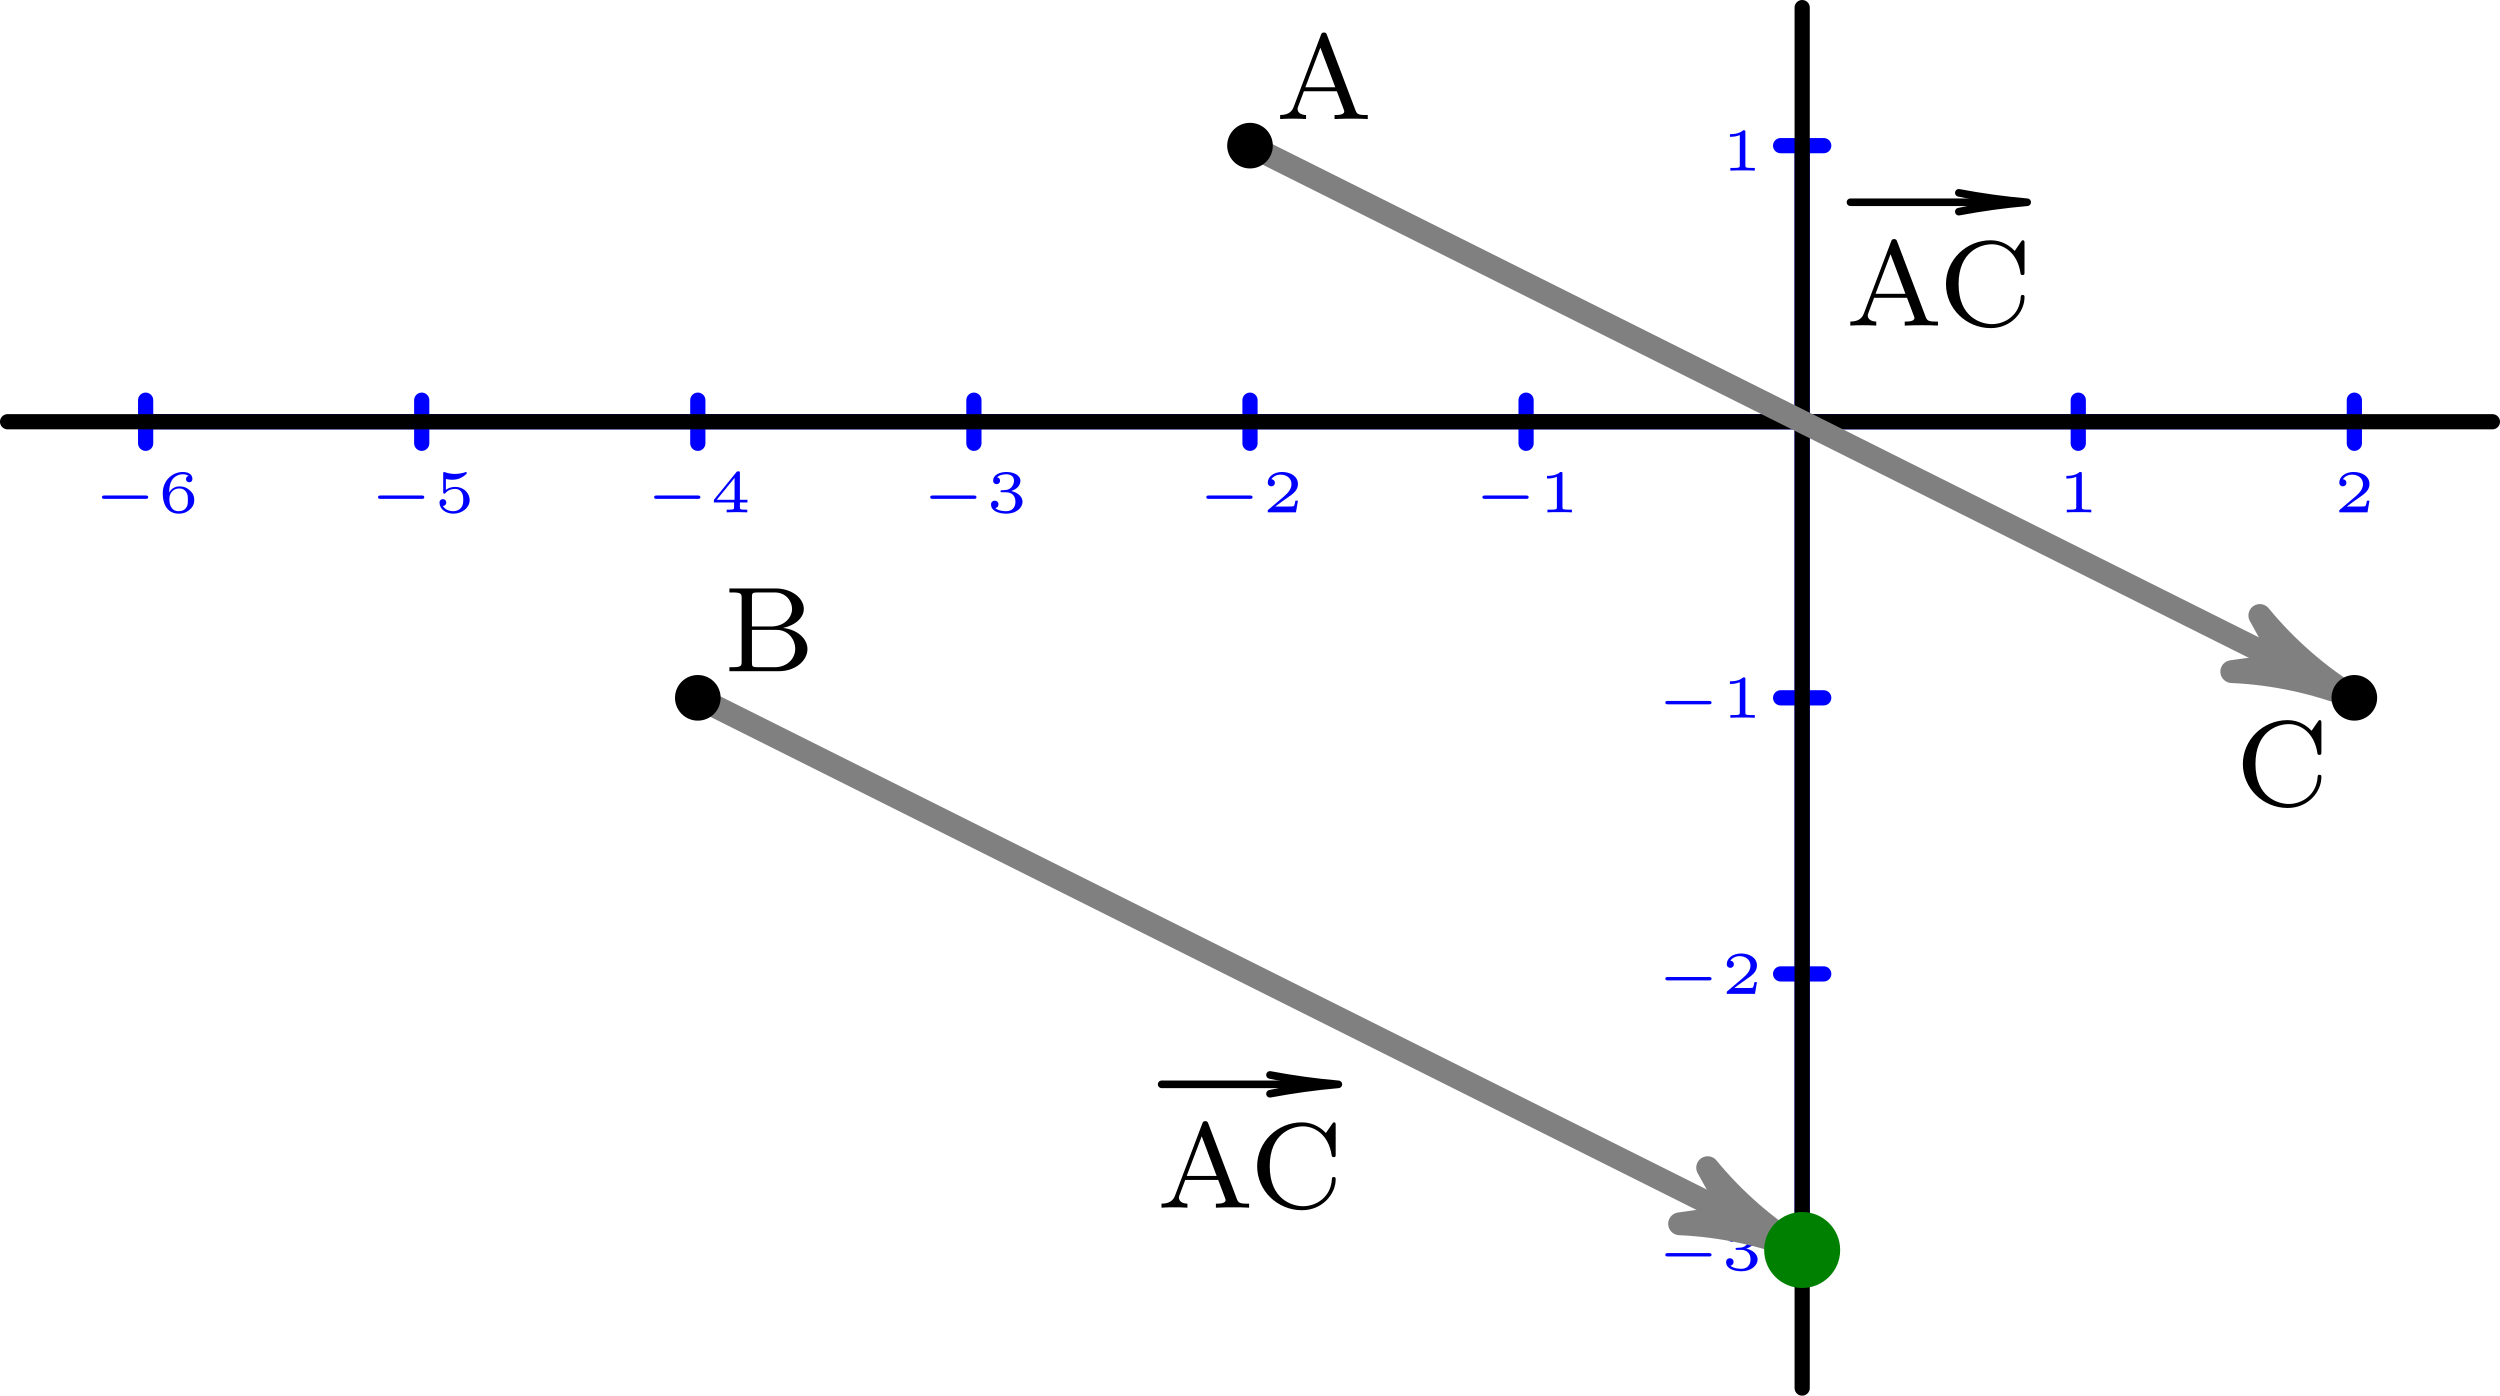 <?xml version='1.0' encoding='ISO-8859-1'?>
<!DOCTYPE svg PUBLIC "-//W3C//DTD SVG 1.1//EN" "http://www.w3.org/Graphics/SVG/1.1/DTD/svg11.dtd">
<!-- This file was generated by dvisvgm 1.0.11 () -->
<!-- Sun May  4 13:12:29 2025 -->
<svg height='92.127pt' version='1.1' viewBox='56.621 54.06 165.026 92.127' width='165.026pt' xmlns='http://www.w3.org/2000/svg' xmlns:xlink='http://www.w3.org/1999/xlink'>
<defs>
<path d='M3.52 -0.888C3.584 -0.888 3.692 -0.888 3.692 -1S3.584 -1.112 3.52 -1.112H0.812C0.748 -1.112 0.64 -1.112 0.64 -1S0.748 -0.888 0.812 -0.888H3.52Z' id='g1-0'/>
<path d='M3.384 -5.536C3.344 -5.64 3.32 -5.712 3.184 -5.712C3.04 -5.712 3.016 -5.648 2.976 -5.536L1.192 -0.824C1.112 -0.608 0.944 -0.264 0.288 -0.264V0C0.544 -0.024 0.968 -0.024 1.112 -0.024C1.368 -0.024 1.608 -0.024 2 0V-0.264C1.648 -0.272 1.44 -0.432 1.44 -0.664C1.44 -0.72 1.44 -0.736 1.48 -0.832L1.856 -1.832H4.032L4.48 -0.648C4.52 -0.552 4.52 -0.52 4.52 -0.504C4.52 -0.264 4.104 -0.264 3.88 -0.264V0C4.56 -0.024 4.576 -0.024 5.016 -0.024C5.464 -0.024 5.608 -0.024 6.072 0V-0.264H5.936C5.432 -0.264 5.352 -0.336 5.256 -0.592L3.384 -5.536ZM2.944 -4.712L3.928 -2.096H1.952L2.944 -4.712Z' id='g0-65'/>
<path d='M0.384 -5.464V-5.2H0.56C1.176 -5.2 1.192 -5.112 1.192 -4.816V-0.648C1.192 -0.352 1.176 -0.264 0.56 -0.264H0.384V0H3.648C4.752 0 5.536 -0.704 5.536 -1.464C5.536 -2.112 4.92 -2.744 3.92 -2.856C4.792 -3.04 5.296 -3.568 5.296 -4.112C5.296 -4.824 4.496 -5.464 3.424 -5.464H0.384ZM1.872 -2.952V-4.872C1.872 -5.144 1.888 -5.2 2.256 -5.2H3.368C4.16 -5.2 4.52 -4.584 4.52 -4.112C4.52 -3.568 4.04 -2.952 3.128 -2.952H1.872ZM2.256 -0.264C1.888 -0.264 1.872 -0.32 1.872 -0.592V-2.728H3.496C4.272 -2.728 4.728 -2.104 4.728 -1.472C4.728 -0.824 4.192 -0.264 3.376 -0.264H2.256Z' id='g0-66'/>
<path d='M5.656 -5.424C5.656 -5.552 5.656 -5.632 5.552 -5.632C5.496 -5.632 5.488 -5.624 5.416 -5.52L5.008 -4.928C4.72 -5.24 4.192 -5.632 3.424 -5.632C1.816 -5.632 0.472 -4.344 0.472 -2.736C0.472 -1.12 1.808 0.168 3.432 0.168C4.776 0.168 5.656 -0.896 5.656 -1.872C5.656 -1.952 5.656 -2.024 5.528 -2.024C5.44 -2.024 5.416 -1.984 5.408 -1.904C5.344 -0.672 4.352 -0.096 3.504 -0.096C2.824 -0.096 1.304 -0.512 1.304 -2.736C1.304 -4.888 2.744 -5.368 3.504 -5.368C4.256 -5.368 5.184 -4.832 5.392 -3.456C5.4 -3.392 5.408 -3.336 5.52 -3.336C5.656 -3.336 5.656 -3.392 5.656 -3.544V-5.424Z' id='g0-67'/>
<path d='M1.592 -2.544C1.592 -2.664 1.58 -2.664 1.448 -2.664C1.164 -2.408 0.72 -2.408 0.64 -2.408H0.572V-2.232H0.64C0.732 -2.232 0.992 -2.244 1.224 -2.344V-0.344C1.224 -0.22 1.224 -0.176 0.8 -0.176H0.6V0C0.82 -0.016 1.176 -0.016 1.408 -0.016S1.996 -0.016 2.216 0V-0.176H2.016C1.592 -0.176 1.592 -0.22 1.592 -0.344V-2.544Z' id='g2-49'/>
<path d='M2.356 -0.772H2.188C2.176 -0.696 2.136 -0.448 2.072 -0.408C2.04 -0.384 1.704 -0.384 1.644 -0.384H0.86C1.124 -0.58 1.42 -0.804 1.66 -0.964C2.02 -1.212 2.356 -1.444 2.356 -1.868C2.356 -2.38 1.872 -2.664 1.3 -2.664C0.76 -2.664 0.364 -2.352 0.364 -1.96C0.364 -1.752 0.54 -1.716 0.596 -1.716C0.704 -1.716 0.832 -1.788 0.832 -1.952C0.832 -2.096 0.728 -2.176 0.604 -2.188C0.716 -2.368 0.948 -2.488 1.216 -2.488C1.604 -2.488 1.928 -2.256 1.928 -1.864C1.928 -1.528 1.696 -1.272 1.388 -1.012L0.412 -0.184C0.372 -0.148 0.368 -0.148 0.364 -0.12V0H2.224L2.356 -0.772Z' id='g2-50'/>
<path d='M1.32 -1.324C1.688 -1.324 1.932 -1.096 1.932 -0.7C1.932 -0.292 1.68 -0.076 1.324 -0.076C1.28 -0.076 0.804 -0.076 0.6 -0.284C0.764 -0.308 0.812 -0.432 0.812 -0.528C0.812 -0.676 0.7 -0.772 0.568 -0.772C0.44 -0.772 0.32 -0.688 0.32 -0.52C0.32 -0.104 0.792 0.088 1.336 0.088C1.992 0.088 2.4 -0.308 2.4 -0.696C2.4 -1.024 2.108 -1.304 1.652 -1.408C2.132 -1.564 2.26 -1.868 2.26 -2.092C2.26 -2.42 1.852 -2.664 1.348 -2.664C0.856 -2.664 0.46 -2.456 0.46 -2.096C0.46 -1.908 0.612 -1.86 0.688 -1.86C0.804 -1.86 0.916 -1.944 0.916 -2.088C0.916 -2.18 0.868 -2.292 0.724 -2.316C0.896 -2.5 1.252 -2.512 1.336 -2.512C1.628 -2.512 1.836 -2.364 1.836 -2.092C1.836 -1.86 1.684 -1.496 1.264 -1.472C1.152 -1.468 1.136 -1.464 1.032 -1.46C0.988 -1.456 0.944 -1.452 0.944 -1.392C0.944 -1.324 0.984 -1.324 1.056 -1.324H1.32Z' id='g2-51'/>
<path d='M2.468 -0.652V-0.828H1.968V-2.588C1.968 -2.684 1.964 -2.708 1.86 -2.708C1.78 -2.708 1.776 -2.704 1.732 -2.648L0.252 -0.828V-0.652H1.584V-0.34C1.584 -0.216 1.584 -0.176 1.236 -0.176H1.096V0C1.284 -0.008 1.544 -0.016 1.776 -0.016S2.264 -0.008 2.456 0V-0.176H2.316C1.968 -0.176 1.968 -0.216 1.968 -0.34V-0.652H2.468ZM1.616 -2.276V-0.828H0.44L1.616 -2.276Z' id='g2-52'/>
<path d='M0.784 -2.204C0.996 -2.152 1.176 -2.152 1.22 -2.152C1.492 -2.152 1.692 -2.232 1.796 -2.288C1.892 -2.336 2.164 -2.508 2.164 -2.596C2.164 -2.656 2.12 -2.664 2.108 -2.664C2.1 -2.664 2.092 -2.664 2.048 -2.644C1.896 -2.592 1.648 -2.536 1.384 -2.536C1.156 -2.536 0.936 -2.576 0.724 -2.648C0.68 -2.664 0.672 -2.664 0.664 -2.664C0.608 -2.664 0.608 -2.616 0.608 -2.552V-1.352C0.608 -1.284 0.608 -1.232 0.684 -1.232C0.728 -1.232 0.732 -1.24 0.768 -1.284C0.92 -1.46 1.132 -1.548 1.404 -1.548C1.636 -1.548 1.764 -1.412 1.82 -1.328C1.912 -1.192 1.932 -1.012 1.932 -0.82C1.932 -0.652 1.916 -0.428 1.76 -0.272C1.58 -0.088 1.352 -0.076 1.264 -0.076C1.004 -0.076 0.712 -0.188 0.588 -0.424C0.756 -0.436 0.812 -0.556 0.812 -0.648C0.812 -0.776 0.716 -0.872 0.588 -0.872C0.5 -0.872 0.364 -0.82 0.364 -0.636C0.364 -0.244 0.748 0.088 1.272 0.088C1.868 0.088 2.356 -0.312 2.356 -0.808C2.356 -1.26 1.968 -1.68 1.412 -1.68C1.16 -1.68 0.956 -1.616 0.784 -1.484V-2.204Z' id='g2-53'/>
<path d='M0.744 -1.312C0.748 -1.496 0.752 -1.812 0.896 -2.072C1.012 -2.288 1.272 -2.512 1.644 -2.512C1.72 -2.512 1.9 -2.504 2.02 -2.408C1.956 -2.392 1.852 -2.332 1.852 -2.196C1.852 -2.068 1.948 -1.984 2.064 -1.984C2.132 -1.984 2.276 -2.02 2.276 -2.208C2.276 -2.424 2.124 -2.664 1.64 -2.664C0.952 -2.664 0.32 -2.1 0.32 -1.272C0.32 -0.316 0.788 0.088 1.372 0.088C1.768 0.088 1.956 -0.06 2.092 -0.172C2.348 -0.384 2.4 -0.62 2.4 -0.82C2.4 -1.064 2.32 -1.26 2.112 -1.444C1.936 -1.604 1.752 -1.712 1.404 -1.712C1.172 -1.712 0.912 -1.6 0.744 -1.312ZM1.372 -0.076C0.756 -0.076 0.756 -0.74 0.756 -0.908C0.756 -1.216 0.976 -1.576 1.396 -1.576C1.6 -1.576 1.728 -1.524 1.852 -1.364C1.972 -1.216 1.976 -1.048 1.976 -0.824C1.976 -0.592 1.976 -0.44 1.848 -0.28C1.736 -0.148 1.596 -0.076 1.372 -0.076Z' id='g2-54'/>
</defs>
<g id='page1'>
<g transform='matrix(1 0 0 1 175.583 81.899)'>
<path d='M 0 54.674L 0 -18.225' fill='none' stroke='#0000ff' stroke-linecap='round' stroke-linejoin='round' stroke-miterlimit='10.037' stroke-width='1.004'/>
</g>
<g transform='matrix(1 0 0 1 175.583 81.899)'>
<path d='M -1.423 54.674L 1.423 54.674' fill='none' stroke='#0000ff' stroke-linecap='round' stroke-linejoin='round' stroke-miterlimit='10.037' stroke-width='1.004'/>
</g>
<g transform='matrix(1 0 0 1 175.583 81.899)'>
<path d='M -1.423 36.449L 1.423 36.449' fill='none' stroke='#0000ff' stroke-linecap='round' stroke-linejoin='round' stroke-miterlimit='10.037' stroke-width='1.004'/>
</g>
<g transform='matrix(1 0 0 1 175.583 81.899)'>
<path d='M -1.423 18.225L 1.423 18.225' fill='none' stroke='#0000ff' stroke-linecap='round' stroke-linejoin='round' stroke-miterlimit='10.037' stroke-width='1.004'/>
</g>
<g transform='matrix(1 0 0 1 175.583 81.899)'>
<path d='M -1.423 -18.225L 1.423 -18.225' fill='none' stroke='#0000ff' stroke-linecap='round' stroke-linejoin='round' stroke-miterlimit='10.037' stroke-width='1.004'/>
</g><g fill='#0000ff'>
<use x='165.909' xlink:href='#g1-0' y='137.889'/>
<use x='170.242' xlink:href='#g2-51' y='137.889'/>
<use x='165.909' xlink:href='#g1-0' y='119.664'/>
<use x='170.242' xlink:href='#g2-50' y='119.664'/>
<use x='165.909' xlink:href='#g1-0' y='101.44'/>
<use x='170.242' xlink:href='#g2-49' y='101.44'/>
<use x='170.242' xlink:href='#g2-49' y='65.323'/>
<use x='62.711' xlink:href='#g1-0' y='87.88'/>
<use x='67.045' xlink:href='#g2-54' y='87.88'/>
<use x='80.936' xlink:href='#g1-0' y='87.88'/>
<use x='85.269' xlink:href='#g2-53' y='87.88'/>
<use x='99.161' xlink:href='#g1-0' y='87.88'/>
<use x='103.494' xlink:href='#g2-52' y='87.88'/>
<use x='117.385' xlink:href='#g1-0' y='87.88'/>
<use x='121.719' xlink:href='#g2-51' y='87.88'/>
<use x='135.61' xlink:href='#g1-0' y='87.88'/>
<use x='139.943' xlink:href='#g2-50' y='87.88'/>
<use x='153.835' xlink:href='#g1-0' y='87.88'/>
<use x='158.168' xlink:href='#g2-49' y='87.88'/>
<use x='192.451' xlink:href='#g2-49' y='87.88'/>
<use x='210.675' xlink:href='#g2-50' y='87.88'/>
</g>

<g transform='matrix(1 0 0 1 175.583 81.899)'>
<path d='M -109.348 -0L 36.449 0' fill='none' stroke='#0000ff' stroke-linecap='round' stroke-linejoin='round' stroke-miterlimit='10.037' stroke-width='1.004'/>
</g>
<g transform='matrix(1 0 0 1 175.583 81.899)'>
<path d='M -109.348 -1.423L -109.348 1.423' fill='none' stroke='#0000ff' stroke-linecap='round' stroke-linejoin='round' stroke-miterlimit='10.037' stroke-width='1.004'/>
</g>
<g transform='matrix(1 0 0 1 175.583 81.899)'>
<path d='M -91.124 -1.423L -91.124 1.423' fill='none' stroke='#0000ff' stroke-linecap='round' stroke-linejoin='round' stroke-miterlimit='10.037' stroke-width='1.004'/>
</g>
<g transform='matrix(1 0 0 1 175.583 81.899)'>
<path d='M -72.899 -1.423L -72.899 1.423' fill='none' stroke='#0000ff' stroke-linecap='round' stroke-linejoin='round' stroke-miterlimit='10.037' stroke-width='1.004'/>
</g>
<g transform='matrix(1 0 0 1 175.583 81.899)'>
<path d='M -54.674 -1.423L -54.674 1.423' fill='none' stroke='#0000ff' stroke-linecap='round' stroke-linejoin='round' stroke-miterlimit='10.037' stroke-width='1.004'/>
</g>
<g transform='matrix(1 0 0 1 175.583 81.899)'>
<path d='M -36.449 -1.423L -36.449 1.423' fill='none' stroke='#0000ff' stroke-linecap='round' stroke-linejoin='round' stroke-miterlimit='10.037' stroke-width='1.004'/>
</g>
<g transform='matrix(1 0 0 1 175.583 81.899)'>
<path d='M -18.225 -1.423L -18.225 1.423' fill='none' stroke='#0000ff' stroke-linecap='round' stroke-linejoin='round' stroke-miterlimit='10.037' stroke-width='1.004'/>
</g>
<g transform='matrix(1 0 0 1 175.583 81.899)'>
<path d='M 18.225 -1.423L 18.225 1.423' fill='none' stroke='#0000ff' stroke-linecap='round' stroke-linejoin='round' stroke-miterlimit='10.037' stroke-width='1.004'/>
</g>
<g transform='matrix(1 0 0 1 175.583 81.899)'>
<path d='M 36.449 -1.423L 36.449 1.423' fill='none' stroke='#0000ff' stroke-linecap='round' stroke-linejoin='round' stroke-miterlimit='10.037' stroke-width='1.004'/>
</g>
<g transform='matrix(1 0 0 1 175.583 81.899)'>
<path d='M -118.461 -0L 45.562 0' fill='none' stroke='#000000' stroke-linecap='round' stroke-linejoin='round' stroke-miterlimit='10.037' stroke-width='1.004'/>
</g>
<g transform='matrix(1 0 0 1 175.583 81.899)'>
<path d='M 0 63.786L 0 -27.337' fill='none' stroke='#000000' stroke-linecap='round' stroke-linejoin='round' stroke-miterlimit='10.037' stroke-width='1.004'/>
</g>
<g transform='matrix(1 0 0 1 175.583 81.899)'>
<path d='M 31.977 15.989L -36.449 -18.225' fill='none' stroke='#808080' stroke-linecap='round' stroke-linejoin='round' stroke-miterlimit='10.037' stroke-width='1.506'/>
</g>
<g transform='matrix(1 0 0 1 175.583 81.899)'>
<path d='M 36.449 18.225C 34.083 16.771 31.975 14.934 30.21 12.79L 31.977 15.989L 31.977 15.989L 28.358 16.494C 31.132 16.619 33.867 17.204 36.449 18.225Z' fill='#808080'/>
</g>
<g transform='matrix(1 0 0 1 175.583 81.899)'>
<path d='M 36.449 18.225C 34.083 16.771 31.975 14.934 30.21 12.79L 31.977 15.989L 31.977 15.989L 28.358 16.494C 31.132 16.619 33.867 17.204 36.449 18.225Z' fill='none' stroke='#808080' stroke-linecap='round' stroke-linejoin='round' stroke-miterlimit='10.037' stroke-width='1.506'/>
</g><use x='178.473' xlink:href='#g0-65' y='75.552'/>
<use x='184.604' xlink:href='#g0-67' y='75.552'/>

<g transform='matrix(1 0 0 1 175.583 81.899)'>
<path d='M 13.353 -14.488L 3.189 -14.488' fill='none' stroke='#000000' stroke-linecap='round' stroke-linejoin='round' stroke-miterlimit='10.037' stroke-width='0.502'/>
</g>
<g transform='matrix(1 0 0 1 175.583 81.899)'>
<path d='M 14.853 -14.488C 13.34 -14.62 11.834 -14.828 10.341 -15.11L 13.353 -14.488L 13.353 -14.488L 10.341 -13.867C 11.834 -14.148 13.34 -14.356 14.853 -14.488Z' fill='#000000'/>
</g>
<g transform='matrix(1 0 0 1 175.583 81.899)'>
<path d='M 14.853 -14.488C 13.34 -14.62 11.834 -14.828 10.341 -15.11L 13.353 -14.488L 13.353 -14.488L 10.341 -13.867C 11.834 -14.148 13.34 -14.356 14.853 -14.488Z' fill='none' stroke='#000000' stroke-linecap='round' stroke-linejoin='round' stroke-miterlimit='10.037' stroke-width='0.502'/>
</g>
<g transform='matrix(1 0 0 1 175.583 81.899)'>
<path d='M -4.472 52.438L -72.899 18.225' fill='none' stroke='#808080' stroke-linecap='round' stroke-linejoin='round' stroke-miterlimit='10.037' stroke-width='1.506'/>
</g>
<g transform='matrix(1 0 0 1 175.583 81.899)'>
<path d='M -1.76212e-15 54.674C -2.366 53.22 -4.475 51.384 -6.239 49.239L -4.472 52.438L -4.472 52.438L -8.092 52.944C -5.317 53.069 -2.583 53.653 -1.76212e-15 54.674Z' fill='#808080'/>
</g>
<g transform='matrix(1 0 0 1 175.583 81.899)'>
<path d='M -1.76212e-15 54.674C -2.366 53.22 -4.475 51.384 -6.239 49.239L -4.472 52.438L -4.472 52.438L -8.092 52.944C -5.317 53.069 -2.583 53.653 -1.76212e-15 54.674Z' fill='none' stroke='#808080' stroke-linecap='round' stroke-linejoin='round' stroke-miterlimit='10.037' stroke-width='1.506'/>
</g><use x='133.003' xlink:href='#g0-65' y='133.779'/>
<use x='139.134' xlink:href='#g0-67' y='133.779'/>

<g transform='matrix(1 0 0 1 175.583 81.899)'>
<path d='M -32.117 43.739L -42.281 43.739' fill='none' stroke='#000000' stroke-linecap='round' stroke-linejoin='round' stroke-miterlimit='10.037' stroke-width='0.502'/>
</g>
<g transform='matrix(1 0 0 1 175.583 81.899)'>
<path d='M -30.617 43.739C -32.131 43.607 -33.636 43.4 -35.129 43.118L -32.117 43.739L -32.117 43.739L -35.129 44.361C -33.636 44.079 -32.131 43.872 -30.617 43.739Z' fill='#000000'/>
</g>
<g transform='matrix(1 0 0 1 175.583 81.899)'>
<path d='M -30.617 43.739C -32.131 43.607 -33.636 43.4 -35.129 43.118L -32.117 43.739L -32.117 43.739L -35.129 44.361C -33.636 44.079 -32.131 43.872 -30.617 43.739Z' fill='none' stroke='#000000' stroke-linecap='round' stroke-linejoin='round' stroke-miterlimit='10.037' stroke-width='0.502'/>
</g>
<g transform='matrix(1 0 0 1 175.583 81.899)'>
<circle cx='-36.449' cy='-18.225' r='1.506' fill='#000000'/>
</g>
<g transform='matrix(1 0 0 1 175.583 81.899)'>
<circle cx='-72.899' cy='18.225' r='1.506' fill='#000000'/>
</g>
<g transform='matrix(1 0 0 1 175.583 81.899)'>
<circle cx='36.449' cy='18.225' r='1.506' fill='#000000'/>
</g>
<g transform='matrix(1 0 0 1 175.583 81.899)'>
<circle cx='0' cy='54.674' r='2.509' fill='#008000'/>
</g><use x='140.835' xlink:href='#g0-65' y='61.917'/>
<use x='104.385' xlink:href='#g0-66' y='98.367'/>
<use x='204.201' xlink:href='#g0-67' y='107.227'/>
</g>
</svg>
